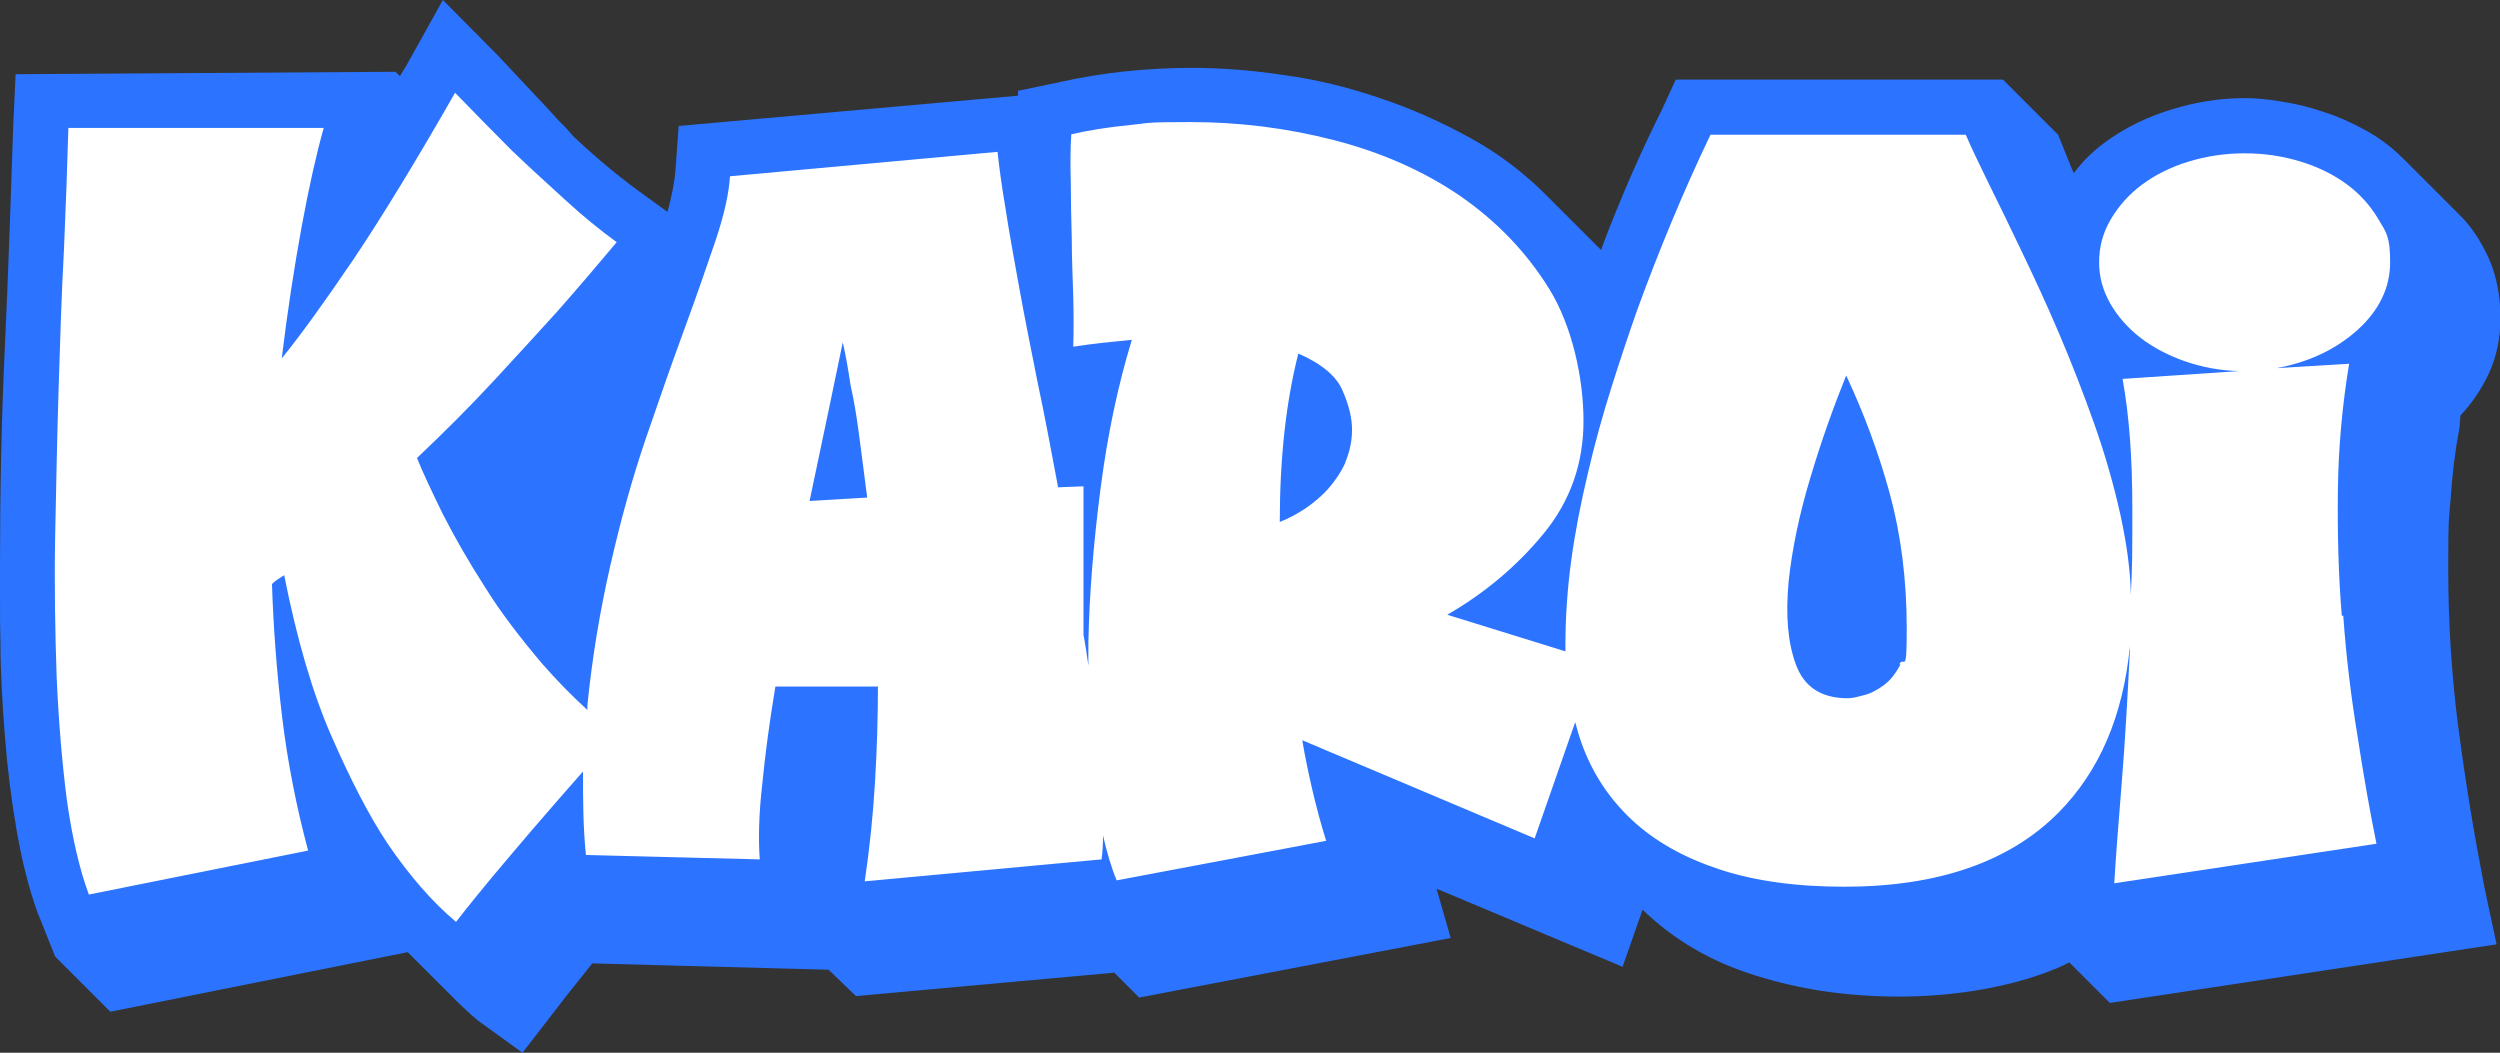 <svg xmlns="http://www.w3.org/2000/svg" viewBox="0 0 512 215.6"><rect x="0" y="0" width="512" height="215.6" fill="#333333" stroke="none"/><defs><style> .st0 { fill: #fff; } .st1 { fill: #2c74ff; } </style></defs><g id="Layer_1"><g><path class="st1" d="M174.1,78.9c-.5-3.3-1-6.2-1.6-8.8-.6,2.9-1.5,7.2-2.7,13-1.2,5.8-2.6,12.3-4.1,19.5l11.7-.7c-.6-4.8-1.2-9.2-1.7-13.1-.5-3.9-1.1-7.2-1.7-9.9Z"></path><path class="st1" d="M275.1,80.2c-.8-1.4-2-2.8-3.4-4.2-1.4-1.4-3.3-2.6-5.8-3.6-2.6,9.8-3.8,21.3-3.8,34.5,1.8-.8,3.6-1.7,5.3-2.8,1.7-1.1,3.3-2.5,4.7-4.1,1.4-1.6,2.6-3.3,3.5-5.3.9-2,1.4-4.1,1.4-6.5s-.1-2.5-.3-3.8c-.2-1.4-.8-2.7-1.6-4.2Z"></path><path class="st1" d="M378.2,76.9c-2.6,6.2-5,13.1-7.3,20.8-2.3,7.7-3.8,14.9-4.5,21.5-.7,6.7-.2,12.3,1.5,16.9,1.7,4.6,5.2,6.9,10.6,6.9s1.8-.2,3.2-.6c1.4-.4,2.7-1,4.1-2,1.4-1,2.5-2.4,3.5-4.3,1-1.9,1.5-4.3,1.5-7.3,0-9.9-1.2-19.1-3.6-27.6-2.4-8.5-5.3-16.6-8.8-24.2Z"></path><path class="st1" d="M503.5,149.3c-1.4-10.8-2.1-21.7-2.1-32.7s.1-9.7.5-14.5c.3-4.9.9-9.7,1.8-14.5l.2-2.5c2.4-2.6,4.4-5.5,5.9-8.8,1.5-3.3,2.3-7.1,2.3-11.3s-.8-8.5-2.4-12.1c-1.6-3.5-3.6-6.6-6.2-9.1l-11.3-11.3c-2.3-2.3-4.8-4.2-7.7-5.8-2.9-1.6-5.8-2.9-8.7-3.8-2.9-1-5.8-1.7-8.6-2.1-2.8-.5-5.3-.7-7.6-.7-5,0-9.9.8-14.8,2.3-4.9,1.5-9.3,3.6-13.2,6.4-2.7,1.9-5,4.1-6.9,6.7,0-.2-.2-.5-.3-.7l-2.9-7.2-11.3-11.3h-67l-2.9,6.3c-3.6,7.2-7.3,15.4-10.9,24.6-.5,1.3-1,2.6-1.5,4l-10.7-10.7c-4.7-4.8-10-8.9-16-12.2-6-3.3-12.2-6.1-18.6-8.2-6.4-2.2-12.9-3.8-19.5-4.7-6.6-1-12.9-1.5-18.9-1.5-9.6,0-18.6,1-27.1,2.9l-8.6,1.8v1s-69.5,6.2-69.5,6.2l-.7,9.5c-.2,2.1-.7,4.8-1.6,8.1l-4-2.9c-5.1-3.6-10.2-7.8-15.3-12.6-.8-.9-1.5-1.8-2.4-2.6-.8-.8-1.6-1.7-2.4-2.6l-10.6-11.3L90.7,0l-7.4,13.3-1.4,2.3-.9-.9-77.8.5-.5,10.8c-.5,15-1,30-1.7,45C.3,85.9,0,100.9,0,115.9s0,9.8.1,15.9c0,6.1.4,12.4.9,18.9.5,6.5,1.3,13,2.4,19.3,1.1,6.3,2.5,12,4.3,16.9l3.6,9,11.3,11.3,60.9-12.2,9.5,9.5c.8.8,1.5,1.5,2.4,2.3.8.8,1.7,1.5,2.6,2.3l9,6.5,6.8-8.8c2.4-3.2,5-6.3,7.5-9.5l48.4,1.3,5.6,5.4,52.9-4.8,5.1,5.1,63.8-12.2-2.9-10.1,38.1,16,4.1-11.7c6.4,6.2,14.1,10.7,23.2,13.5,9.2,2.9,18.9,4.3,29.3,4.3s20.8-1.6,29.5-4.7c1.9-.7,3.7-1.4,5.4-2.3l8.3,8.3,79.2-12-2.5-11.7c-2.1-10.8-3.9-21.7-5.3-32.5Z"></path></g></g><g id="Layer_2"><path class="st0" d="M479.6,126.1c-.7-8.4-.9-17-.8-25.7.1-8.7.9-17.4,2.3-25.9l-14.9.9c6.6-1.2,12.1-3.8,16.6-7.8,4.4-4,6.7-8.6,6.7-13.9s-.8-6.1-2.4-8.8-3.7-5.1-6.4-7.1c-2.7-2-5.9-3.6-9.5-4.7-3.6-1.1-7.4-1.7-11.5-1.7s-7.9.6-11.5,1.7c-3.6,1.1-6.8,2.7-9.5,4.7-2.7,2-4.8,4.4-6.4,7.1s-2.4,5.6-2.4,8.8.8,5.8,2.3,8.5c1.5,2.6,3.6,5,6.2,7,2.6,2,5.7,3.6,9.1,4.8,3.5,1.2,7.1,1.9,11.1,2l-23.9,1.6c1.4,7.7,2,16.5,2,26.4s0,11.9-.3,17.8c-.1-5.2-.9-10.6-2.1-16.2-1.4-6.3-3.2-12.6-5.4-18.8-2.2-6.2-4.6-12.4-7.2-18.5-2.6-6.1-5.2-11.7-7.7-16.9-2.5-5.2-4.7-9.8-6.8-14-2-4.1-3.6-7.4-4.6-9.8h-52.3c-5.6,11.7-10.5,23.6-14.9,35.6-1.8,5.1-3.6,10.5-5.4,16.2-1.8,5.7-3.4,11.5-4.8,17.5-1.4,5.9-2.6,11.9-3.4,17.8-.8,5.9-1.2,11.7-1.2,17.3s0,1,0,1.4l-24.2-7.5c7.8-4.5,14.4-10.1,19.8-16.7,5.4-6.6,8.1-14.3,8.1-23s-2.3-19.4-7-27c-4.7-7.6-10.8-13.9-18.3-19.1-7.5-5.1-16.1-8.9-25.8-11.4-9.7-2.5-19.5-3.7-29.4-3.7s-8.2.2-12.3.6c-4.1.4-8.2,1-12.1,1.9-.2,2.9-.2,6.2-.1,9.9,0,3.8.1,7.6.2,11.6,0,4,.2,7.9.3,11.7.1,3.8.1,7.3,0,10.3,2.1-.3,4.1-.6,6.1-.8,2-.2,3.9-.4,5.9-.6-2.9,9.5-5,19.6-6.4,30.4-1.4,10.8-2.3,21.4-2.5,31.6,0,1.6,0,3.2,0,4.7-.3-2.1-.6-4.2-1-6.3v-30.4l-5.2.2c-1.4-7.4-2.7-14.5-4.2-21.5-1.4-7-2.7-13.5-3.8-19.6-1.1-6.1-2.1-11.5-2.8-16.2-.8-4.7-1.3-8.5-1.6-11.4l-54.8,5c-.2,3.3-1.1,7.6-2.9,13-1.8,5.3-3.9,11.4-6.4,18.2s-5.1,14.2-7.9,22.4c-2.8,8.2-5.2,16.9-7.3,26.1-2.1,9.2-3.7,18.7-4.7,28.6,0,.3,0,.7,0,1-3.3-3-6.3-6.1-9.2-9.4-4.5-5.3-8.5-10.5-11.8-15.8-3.4-5.3-6.2-10.2-8.6-14.9-2.3-4.7-4.1-8.5-5.3-11.5,5.7-5.4,11-10.7,15.9-16,4.9-5.3,9.2-10,13-14.2,4.4-5,8.3-9.6,12-14-3.3-2.4-6.9-5.3-10.7-8.8-3.8-3.5-7.5-6.8-10.9-10.1-3.8-3.8-7.6-7.7-11.5-11.7-8,14-14.9,25.3-20.8,34.1-5.9,8.7-10.8,15.5-14.7,20.3,1.2-9.9,2.6-18.9,4.1-27.1,1.5-8.1,3-14.8,4.5-20.1H14c-.2,7.4-.5,15.7-.9,24.9-.5,9.2-.8,18.8-1.1,28.6-.3,9.9-.5,19.8-.7,30-.2,10.1,0,19.8.3,28.9.4,9.1,1.1,17.5,2.1,25.3,1.1,7.7,2.6,14.2,4.5,19.3l44.9-9c-2.4-9-4.2-18.1-5.3-27.2-1.1-9.1-1.8-18.2-2.1-27.4.3-.3.7-.6,1.1-.9.5-.3.9-.6,1.4-.9,2.6,13.1,5.8,24.1,9.7,33,3.9,8.9,7.7,16.3,11.5,22,4.5,6.6,9.2,12,14,16,2.7-3.5,5.9-7.4,9.6-11.8,3.7-4.4,7.3-8.6,10.7-12.5,1.9-2.2,3.8-4.3,5.7-6.5,0,5.6,0,11.3.6,17.1l35.6.9c-.3-4.1-.2-9.2.5-15.3.6-6.2,1.5-12.9,2.7-20.1h21c0,6.3-.2,12.9-.6,19.6-.4,6.8-1.1,13.5-2.1,20.3l48.5-4.5c.2-1.5.3-3.1.3-4.9.8,3.5,1.7,6.6,2.8,9.2l42.9-8.1c-1.1-3.5-2-6.9-2.8-10.3-.8-3.4-1.5-6.8-2.1-10.3l47.6,20.1,8.3-23.8c.4,1.5.8,2.9,1.3,4.3,2.2,6.1,5.6,11.3,10.3,15.7,4.7,4.4,10.6,7.7,17.8,10.1,7.2,2.4,15.8,3.6,25.7,3.6,19.2,0,33.9-5.1,43.9-15.2,8.4-8.5,13.2-19.8,14.6-34,0,.3,0,.7,0,1-.5,9.7-1,18.8-1.7,27.3-.7,8.5-1.2,15.2-1.5,20.2l53.7-8.1c-1.4-6.9-2.7-14.3-3.9-22.2-1.3-7.9-2.3-16-2.9-24.5ZM165.8,102.6c1.5-7.2,2.9-13.7,4.1-19.5,1.2-5.8,2.1-10.1,2.7-13,.6,2.6,1.1,5.5,1.6,8.8.6,2.7,1.2,6,1.7,9.9.5,3.9,1.1,8.3,1.7,13.1l-11.7.7ZM275.6,94.6c-.9,2-2.1,3.8-3.5,5.4-1.4,1.6-3,2.9-4.7,4.1-1.7,1.1-3.5,2.1-5.3,2.8,0-13.2,1.3-24.7,3.8-34.5,4.8,2.1,7.9,4.7,9.1,7.7,1.3,3,1.9,5.6,1.9,7.9s-.5,4.6-1.4,6.7ZM389.2,136.1c-1,1.9-2.1,3.3-3.5,4.3-1.4,1-2.7,1.7-4.1,2-1.4.4-2.4.6-3.2.6-5.4,0-8.9-2.3-10.6-6.9-1.7-4.6-2.1-10.2-1.5-16.9.7-6.7,2.2-13.9,4.5-21.5,2.3-7.7,4.8-14.6,7.3-20.8,3.6,7.7,6.6,15.7,8.9,24.1,2.3,8.4,3.5,17.7,3.5,27.7s-.5,5.5-1.5,7.3Z"></path></g></svg>